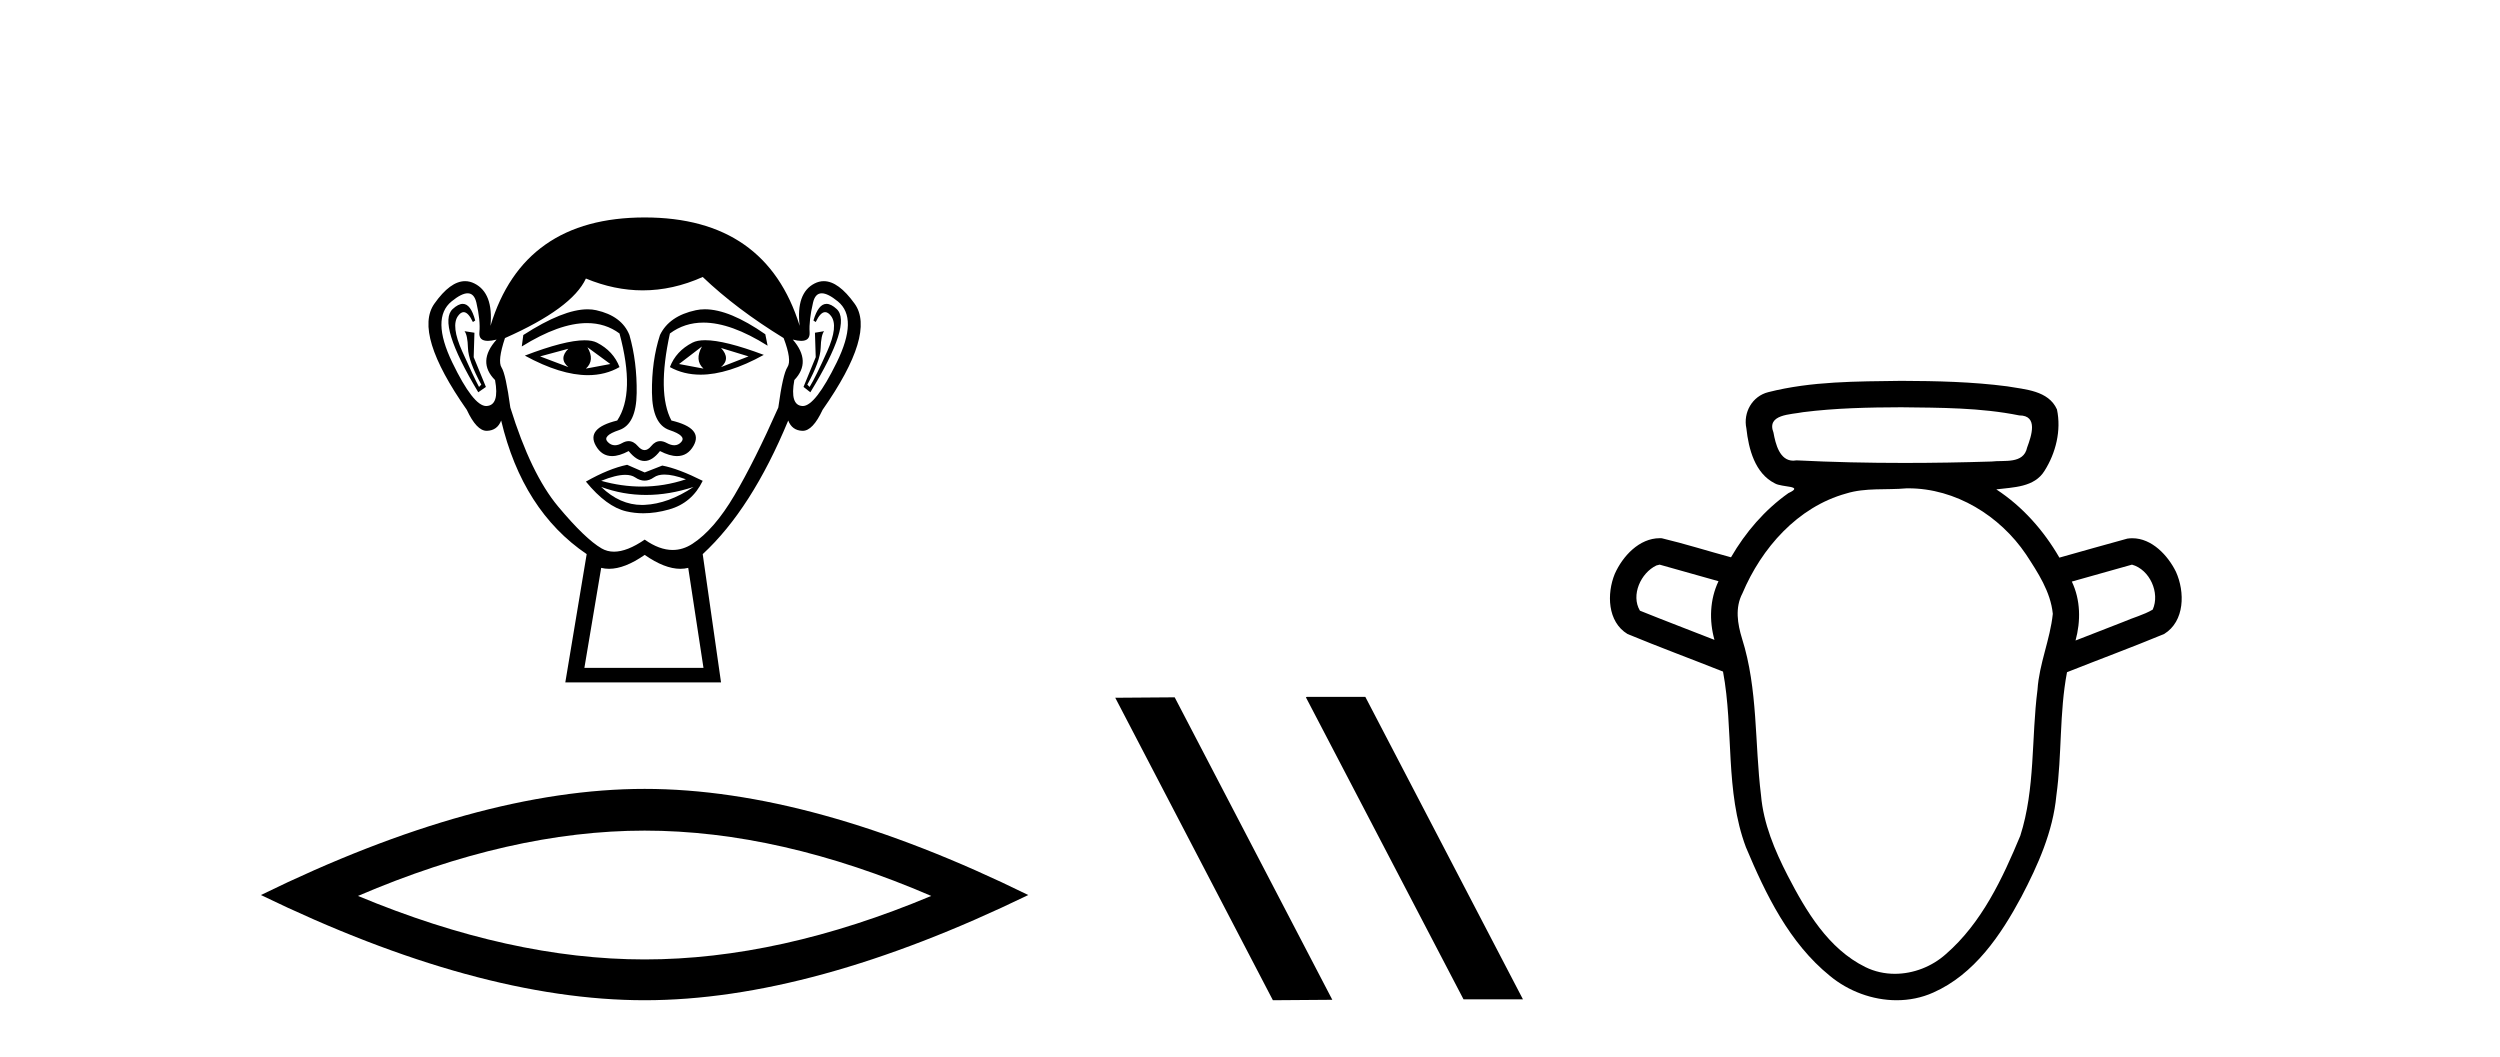 <?xml version='1.0' encoding='UTF-8' standalone='yes'?><svg xmlns='http://www.w3.org/2000/svg' xmlns:xlink='http://www.w3.org/1999/xlink' width='97.0' height='41.0' ><path d='M 22.052 13.532 Q 21.667 13.917 22.052 14.243 L 20.956 13.828 L 22.052 13.532 ZM 27.976 13.502 L 29.043 13.828 L 27.976 14.243 Q 28.361 13.917 27.976 13.502 ZM 22.793 13.473 L 23.681 14.124 L 22.733 14.302 Q 23.089 13.976 22.793 13.473 ZM 27.236 13.443 L 27.236 13.443 Q 26.94 13.976 27.295 14.302 L 26.347 14.124 L 27.236 13.443 ZM 27.36 13.2 Q 27.05 13.2 26.866 13.295 Q 26.229 13.621 25.992 14.243 Q 26.524 14.537 27.182 14.537 Q 28.245 14.537 29.635 13.769 Q 28.12 13.2 27.36 13.2 ZM 22.682 13.203 Q 21.916 13.203 20.364 13.798 Q 21.752 14.556 22.811 14.556 Q 23.492 14.556 24.037 14.243 Q 23.8 13.621 23.163 13.295 Q 22.983 13.203 22.682 13.203 ZM 17.956 11.79 Q 17.782 11.79 17.564 11.991 Q 16.957 12.554 18.557 15.22 L 18.853 15.013 L 18.379 13.858 L 18.408 12.91 L 18.023 12.85 L 18.023 12.85 Q 18.142 12.999 18.157 13.502 Q 18.172 14.006 18.675 14.924 L 18.586 15.013 Q 18.379 14.628 17.935 13.635 Q 17.49 12.643 17.772 12.258 Q 17.879 12.111 17.989 12.111 Q 18.166 12.111 18.349 12.495 L 18.438 12.436 Q 18.267 11.79 17.956 11.79 ZM 32.069 11.79 Q 31.751 11.79 31.561 12.436 L 31.65 12.495 Q 31.832 12.111 32.015 12.111 Q 32.129 12.111 32.242 12.258 Q 32.538 12.643 32.094 13.635 Q 31.65 14.628 31.413 15.013 L 31.324 14.924 Q 31.827 14.006 31.842 13.502 Q 31.857 12.999 31.975 12.85 L 31.975 12.85 L 31.62 12.91 L 31.65 13.858 L 31.176 15.013 L 31.442 15.22 Q 33.071 12.554 32.464 11.991 Q 32.246 11.79 32.069 11.79 ZM 18.144 11.38 Q 18.398 11.38 18.483 11.74 Q 18.645 12.436 18.601 12.895 Q 18.569 13.226 18.93 13.226 Q 19.069 13.226 19.268 13.176 L 19.268 13.176 Q 18.497 14.035 19.208 14.746 Q 19.386 15.724 18.882 15.753 Q 18.874 15.754 18.865 15.754 Q 18.365 15.754 17.549 14.065 Q 16.72 12.347 17.52 11.695 Q 17.907 11.38 18.144 11.38 ZM 31.884 11.38 Q 32.122 11.38 32.509 11.695 Q 33.308 12.347 32.464 14.065 Q 31.634 15.754 31.148 15.754 Q 31.139 15.754 31.131 15.753 Q 30.642 15.724 30.82 14.746 Q 31.501 14.035 30.761 13.176 L 30.761 13.176 Q 30.951 13.226 31.086 13.226 Q 31.434 13.226 31.413 12.895 Q 31.383 12.436 31.546 11.74 Q 31.63 11.38 31.884 11.38 ZM 27.349 12 Q 27.166 12 26.999 12.036 Q 25.962 12.258 25.607 12.999 Q 25.281 14.006 25.296 15.235 Q 25.31 16.464 25.977 16.687 Q 26.643 16.909 26.436 17.146 Q 26.322 17.276 26.162 17.276 Q 26.033 17.276 25.873 17.19 Q 25.737 17.116 25.617 17.116 Q 25.422 17.116 25.266 17.309 Q 25.14 17.464 25.01 17.464 Q 24.881 17.464 24.748 17.309 Q 24.583 17.116 24.39 17.116 Q 24.271 17.116 24.14 17.19 Q 23.988 17.276 23.859 17.276 Q 23.7 17.276 23.578 17.146 Q 23.355 16.909 24.022 16.687 Q 24.688 16.464 24.703 15.25 Q 24.718 14.035 24.422 12.999 Q 24.126 12.258 23.133 12.036 Q 22.977 12.001 22.799 12.001 Q 21.851 12.001 20.304 12.999 L 20.245 13.443 Q 21.702 12.536 22.776 12.536 Q 23.492 12.536 24.037 12.939 Q 24.659 15.25 23.948 16.316 Q 22.733 16.612 23.118 17.294 Q 23.345 17.696 23.748 17.696 Q 24.028 17.696 24.392 17.501 Q 24.703 17.886 25.007 17.886 Q 25.31 17.886 25.607 17.501 Q 25.983 17.696 26.27 17.696 Q 26.683 17.696 26.91 17.294 Q 27.295 16.612 26.051 16.316 Q 25.488 15.25 25.992 12.939 Q 26.558 12.517 27.292 12.517 Q 28.36 12.517 29.783 13.413 L 29.694 12.969 Q 28.303 12 27.349 12 ZM 25.781 18.413 Q 26.112 18.413 26.614 18.597 Q 25.767 18.879 24.895 18.879 Q 24.12 18.879 23.326 18.656 Q 23.899 18.424 24.261 18.424 Q 24.498 18.424 24.644 18.523 Q 24.829 18.649 25.01 18.649 Q 25.192 18.649 25.37 18.523 Q 25.525 18.413 25.781 18.413 ZM 23.326 18.893 Q 24.17 19.204 25.066 19.204 Q 25.962 19.204 26.91 18.893 L 26.91 18.893 Q 25.932 19.545 25.014 19.589 Q 24.962 19.592 24.911 19.592 Q 24.052 19.592 23.326 18.893 ZM 24.333 18.034 Q 23.622 18.182 22.733 18.686 Q 23.533 19.664 24.303 19.841 Q 24.622 19.915 24.961 19.915 Q 25.441 19.915 25.962 19.767 Q 26.851 19.515 27.265 18.656 Q 26.318 18.182 25.696 18.064 L 25.014 18.331 L 24.333 18.034 ZM 27.265 10.747 Q 28.569 11.991 30.405 13.117 Q 30.731 13.976 30.554 14.243 Q 30.376 14.509 30.198 15.813 Q 29.28 17.886 28.495 19.219 Q 27.71 20.552 26.866 21.1 Q 26.498 21.339 26.1 21.339 Q 25.583 21.339 25.014 20.937 Q 24.332 21.405 23.824 21.405 Q 23.559 21.405 23.341 21.278 Q 22.704 20.908 21.652 19.649 Q 20.601 18.39 19.801 15.813 Q 19.623 14.509 19.46 14.258 Q 19.297 14.006 19.593 13.117 Q 22.2 11.962 22.733 10.807 Q 23.839 11.266 24.938 11.266 Q 26.106 11.266 27.265 10.747 ZM 25.014 21.53 Q 25.789 22.07 26.397 22.07 Q 26.556 22.07 26.703 22.033 L 27.295 25.914 L 22.674 25.914 L 23.326 22.033 Q 23.473 22.07 23.631 22.07 Q 24.239 22.07 25.014 21.53 ZM 25.014 8.437 Q 20.304 8.437 19.031 12.643 Q 19.149 11.369 18.408 10.999 Q 18.229 10.909 18.045 10.909 Q 17.47 10.909 16.853 11.784 Q 16.039 12.939 18.112 15.902 Q 18.491 16.716 18.883 16.716 Q 18.89 16.716 18.897 16.716 Q 19.297 16.701 19.445 16.316 Q 20.275 19.812 22.763 21.5 L 21.934 26.477 L 27.976 26.477 L 27.265 21.5 Q 29.161 19.752 30.583 16.316 Q 30.731 16.701 31.131 16.716 Q 31.138 16.716 31.145 16.716 Q 31.538 16.716 31.916 15.902 Q 33.99 12.939 33.16 11.784 Q 32.532 10.909 31.964 10.909 Q 31.781 10.909 31.605 10.999 Q 30.879 11.369 31.027 12.643 Q 29.724 8.437 25.014 8.437 Z' style='fill:#000000;stroke:none' /><path d='M 25.011 32.228 Q 30.254 32.228 36.132 34.762 Q 30.254 37.226 25.011 37.226 Q 19.802 37.226 13.89 34.762 Q 19.802 32.228 25.011 32.228 ZM 25.011 30.609 Q 18.535 30.609 10.124 34.727 Q 18.535 38.809 25.011 38.809 Q 31.486 38.809 39.897 34.727 Q 31.521 30.609 25.011 30.609 Z' style='fill:#000000;stroke:none' /><path d='M 50.703 27.039 L 50.669 27.056 L 56.785 38.775 L 59.091 38.775 L 52.975 27.039 ZM 45.578 27.056 L 43.272 27.073 L 49.388 38.809 L 51.694 38.792 L 45.578 27.056 Z' style='fill:#000000;stroke:none' /><path d='M 73.766 15.802 C 75.295 15.821 76.842 15.814 78.347 16.118 C 78.348 16.118 78.349 16.118 78.35 16.118 C 79.094 16.118 78.818 16.915 78.653 17.362 C 78.515 18.018 77.766 17.847 77.272 17.907 C 76.145 17.942 75.018 17.962 73.891 17.962 C 72.496 17.962 71.101 17.932 69.708 17.862 C 69.663 17.87 69.62 17.874 69.579 17.874 C 69.05 17.874 68.891 17.229 68.811 16.786 C 68.532 16.065 69.486 16.088 69.959 15.992 C 71.221 15.833 72.495 15.806 73.766 15.802 ZM 64.395 21.908 C 65.156 22.122 65.917 22.337 66.678 22.551 C 66.34 23.26 66.312 24.077 66.521 24.827 C 65.558 24.448 64.588 24.082 63.629 23.694 C 63.27 23.092 63.662 22.228 64.268 21.94 L 64.395 21.908 ZM 82.721 21.908 C 83.411 22.099 83.817 23.004 83.525 23.653 C 83.173 23.861 82.757 23.965 82.379 24.132 C 81.763 24.372 81.147 24.612 80.531 24.852 C 80.737 24.099 80.728 23.278 80.387 22.565 C 81.165 22.346 81.943 22.127 82.721 21.908 ZM 74.046 18.947 C 75.877 18.947 77.596 20.011 78.608 21.508 C 79.068 22.212 79.565 22.961 79.649 23.817 C 79.546 24.814 79.121 25.753 79.055 26.759 C 78.812 28.645 78.973 30.598 78.387 32.428 C 77.694 34.095 76.89 35.809 75.504 37.016 C 74.963 37.502 74.241 37.784 73.52 37.784 C 73.128 37.784 72.736 37.7 72.374 37.521 C 70.935 36.811 70.077 35.353 69.365 33.979 C 68.861 32.997 68.422 31.963 68.327 30.851 C 68.077 28.828 68.213 26.743 67.591 24.777 C 67.416 24.206 67.313 23.579 67.605 23.024 C 68.346 21.267 69.744 19.671 71.632 19.148 C 72.382 18.915 73.189 19.019 73.964 18.948 C 73.991 18.948 74.018 18.947 74.046 18.947 ZM 73.766 14.777 C 72.042 14.801 70.289 14.788 68.608 15.216 C 67.988 15.371 67.628 16.005 67.76 16.623 C 67.845 17.418 68.091 18.366 68.863 18.754 C 69.128 18.917 70.037 18.834 69.389 19.134 C 68.472 19.783 67.724 20.653 67.163 21.623 C 66.266 21.381 65.378 21.098 64.476 20.884 C 64.451 20.883 64.426 20.882 64.401 20.882 C 63.6 20.882 62.959 21.58 62.653 22.267 C 62.34 23.033 62.366 24.124 63.147 24.599 C 64.373 25.107 65.619 25.567 66.853 26.057 C 67.275 28.311 66.923 30.69 67.742 32.873 C 68.511 34.703 69.423 36.587 70.999 37.863 C 71.719 38.46 72.656 38.809 73.589 38.809 C 74.073 38.809 74.557 38.715 75.009 38.512 C 76.607 37.806 77.633 36.282 78.431 34.793 C 79.075 33.562 79.656 32.266 79.787 30.866 C 80.007 29.278 79.899 27.658 80.2 26.081 C 81.454 25.583 82.722 25.115 83.968 24.599 C 84.775 24.104 84.779 22.964 84.427 22.186 C 84.113 21.546 83.49 20.884 82.736 20.884 C 82.672 20.884 82.608 20.888 82.542 20.898 C 81.661 21.136 80.784 21.391 79.904 21.636 C 79.299 20.587 78.474 19.652 77.456 18.988 C 78.117 18.904 78.934 18.911 79.327 18.268 C 79.767 17.576 79.983 16.695 79.81 15.886 C 79.481 15.149 78.571 15.111 77.882 14.99 C 76.519 14.812 75.139 14.782 73.766 14.777 Z' style='fill:#000000;stroke:none' /></svg>
